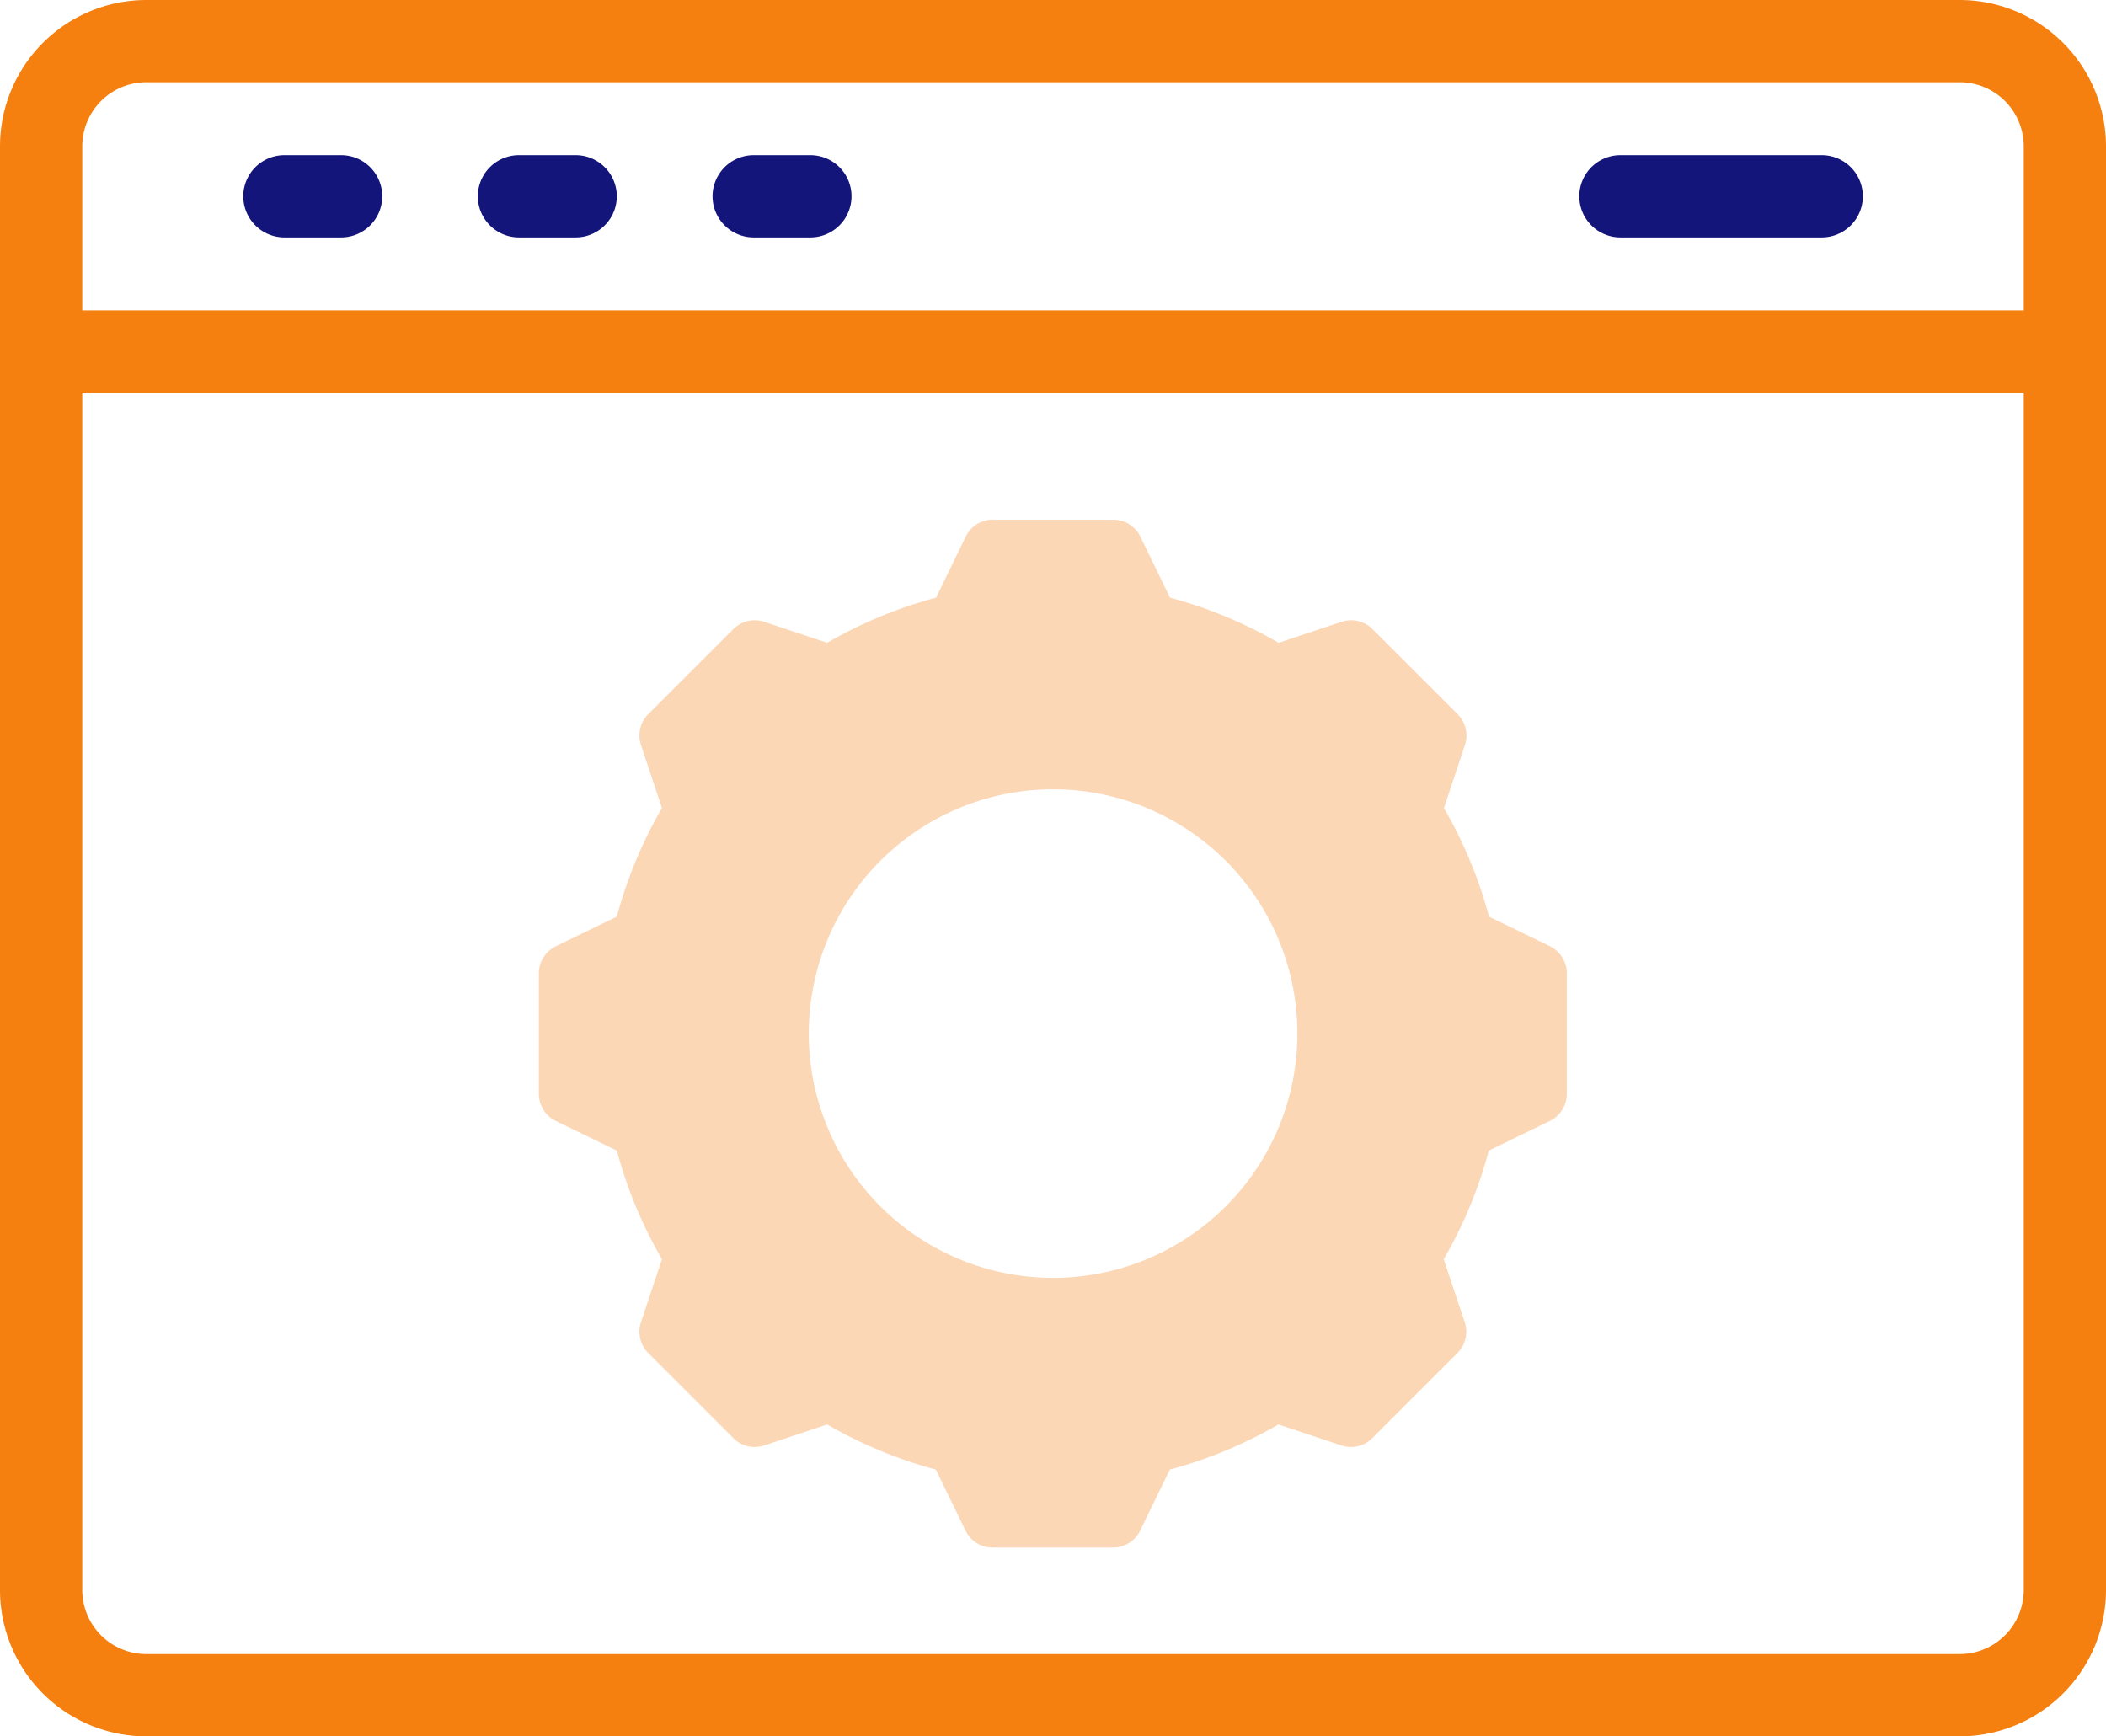 <?xml version="1.0" encoding="UTF-8"?> <svg xmlns="http://www.w3.org/2000/svg" width="50.694" height="41.801" viewBox="0 0 50.694 41.801"><defs><style>.a{fill:#f5800f;}.b{fill:#14157a;}.c{fill:#fbd7b5;}</style></defs><g transform="translate(0 -44.91)"><g transform="translate(0 44.91)"><path class="a" d="M47.186,44.91H3.508A3.525,3.525,0,0,0,0,48.444V83.177a3.525,3.525,0,0,0,3.508,3.534H47.186a3.525,3.525,0,0,0,3.508-3.534V48.444A3.525,3.525,0,0,0,47.186,44.91ZM1.98,48.444A1.543,1.543,0,0,1,3.508,46.89H47.186a1.543,1.543,0,0,1,1.528,1.553v3.937H1.98ZM48.714,83.177a1.543,1.543,0,0,1-1.528,1.553H3.508A1.543,1.543,0,0,1,1.98,83.177V54.361H48.714Z" transform="translate(0 -44.91)"></path><path class="b" d="M61.461,82.637H60.1a.99.99,0,0,0,0,1.98h1.365a.99.99,0,0,0,0-1.98Z" transform="translate(-53.254 -78.902)"></path><path class="b" d="M118.525,82.637H117.16a.99.99,0,0,0,0,1.98h1.365a.99.99,0,0,0,0-1.98Z" transform="translate(-104.668 -78.902)"></path><path class="b" d="M175.589,82.637h-1.365a.99.99,0,0,0,0,1.98h1.365a.99.99,0,1,0,0-1.98Z" transform="translate(-156.082 -78.902)"></path><path class="b" d="M389.792,82.637h-4.845a.99.99,0,0,0,0,1.98h4.845a.99.99,0,1,0,0-1.98Z" transform="translate(-345.941 -78.902)"></path></g><g transform="translate(12.977 57.422)"><path class="c" d="M155.4,181.55l-1.469-.714a10.779,10.779,0,0,0-1.086-2.615l.505-1.516a.725.725,0,0,0-.175-.742l-2.05-2.05a.726.726,0,0,0-.742-.175l-1.516.505a10.772,10.772,0,0,0-2.615-1.086l-.714-1.469a.725.725,0,0,0-.652-.408h-2.9a.725.725,0,0,0-.652.408l-.714,1.469A10.776,10.776,0,0,0,138,174.243l-1.516-.505a.725.725,0,0,0-.742.175l-2.05,2.05a.725.725,0,0,0-.175.742l.505,1.516a10.779,10.779,0,0,0-1.086,2.615l-1.469.714a.725.725,0,0,0-.408.652v2.9a.725.725,0,0,0,.408.652l1.469.714a10.78,10.78,0,0,0,1.086,2.615l-.505,1.516a.725.725,0,0,0,.175.742l2.05,2.05a.726.726,0,0,0,.742.175l1.516-.505a10.78,10.78,0,0,0,2.615,1.086l.714,1.469a.725.725,0,0,0,.652.408h2.9a.725.725,0,0,0,.652-.408l.714-1.469a10.786,10.786,0,0,0,2.615-1.086l1.516.505a.725.725,0,0,0,.742-.175l2.05-2.05a.725.725,0,0,0,.175-.742l-.505-1.516a10.78,10.78,0,0,0,1.086-2.615l1.469-.714a.725.725,0,0,0,.408-.652v-2.9A.725.725,0,0,0,155.4,181.55Zm-11.963,7.982a5.881,5.881,0,1,1,5.881-5.881A5.881,5.881,0,0,1,143.435,189.532Z" transform="translate(-131.065 -171.281)"></path></g></g></svg> 